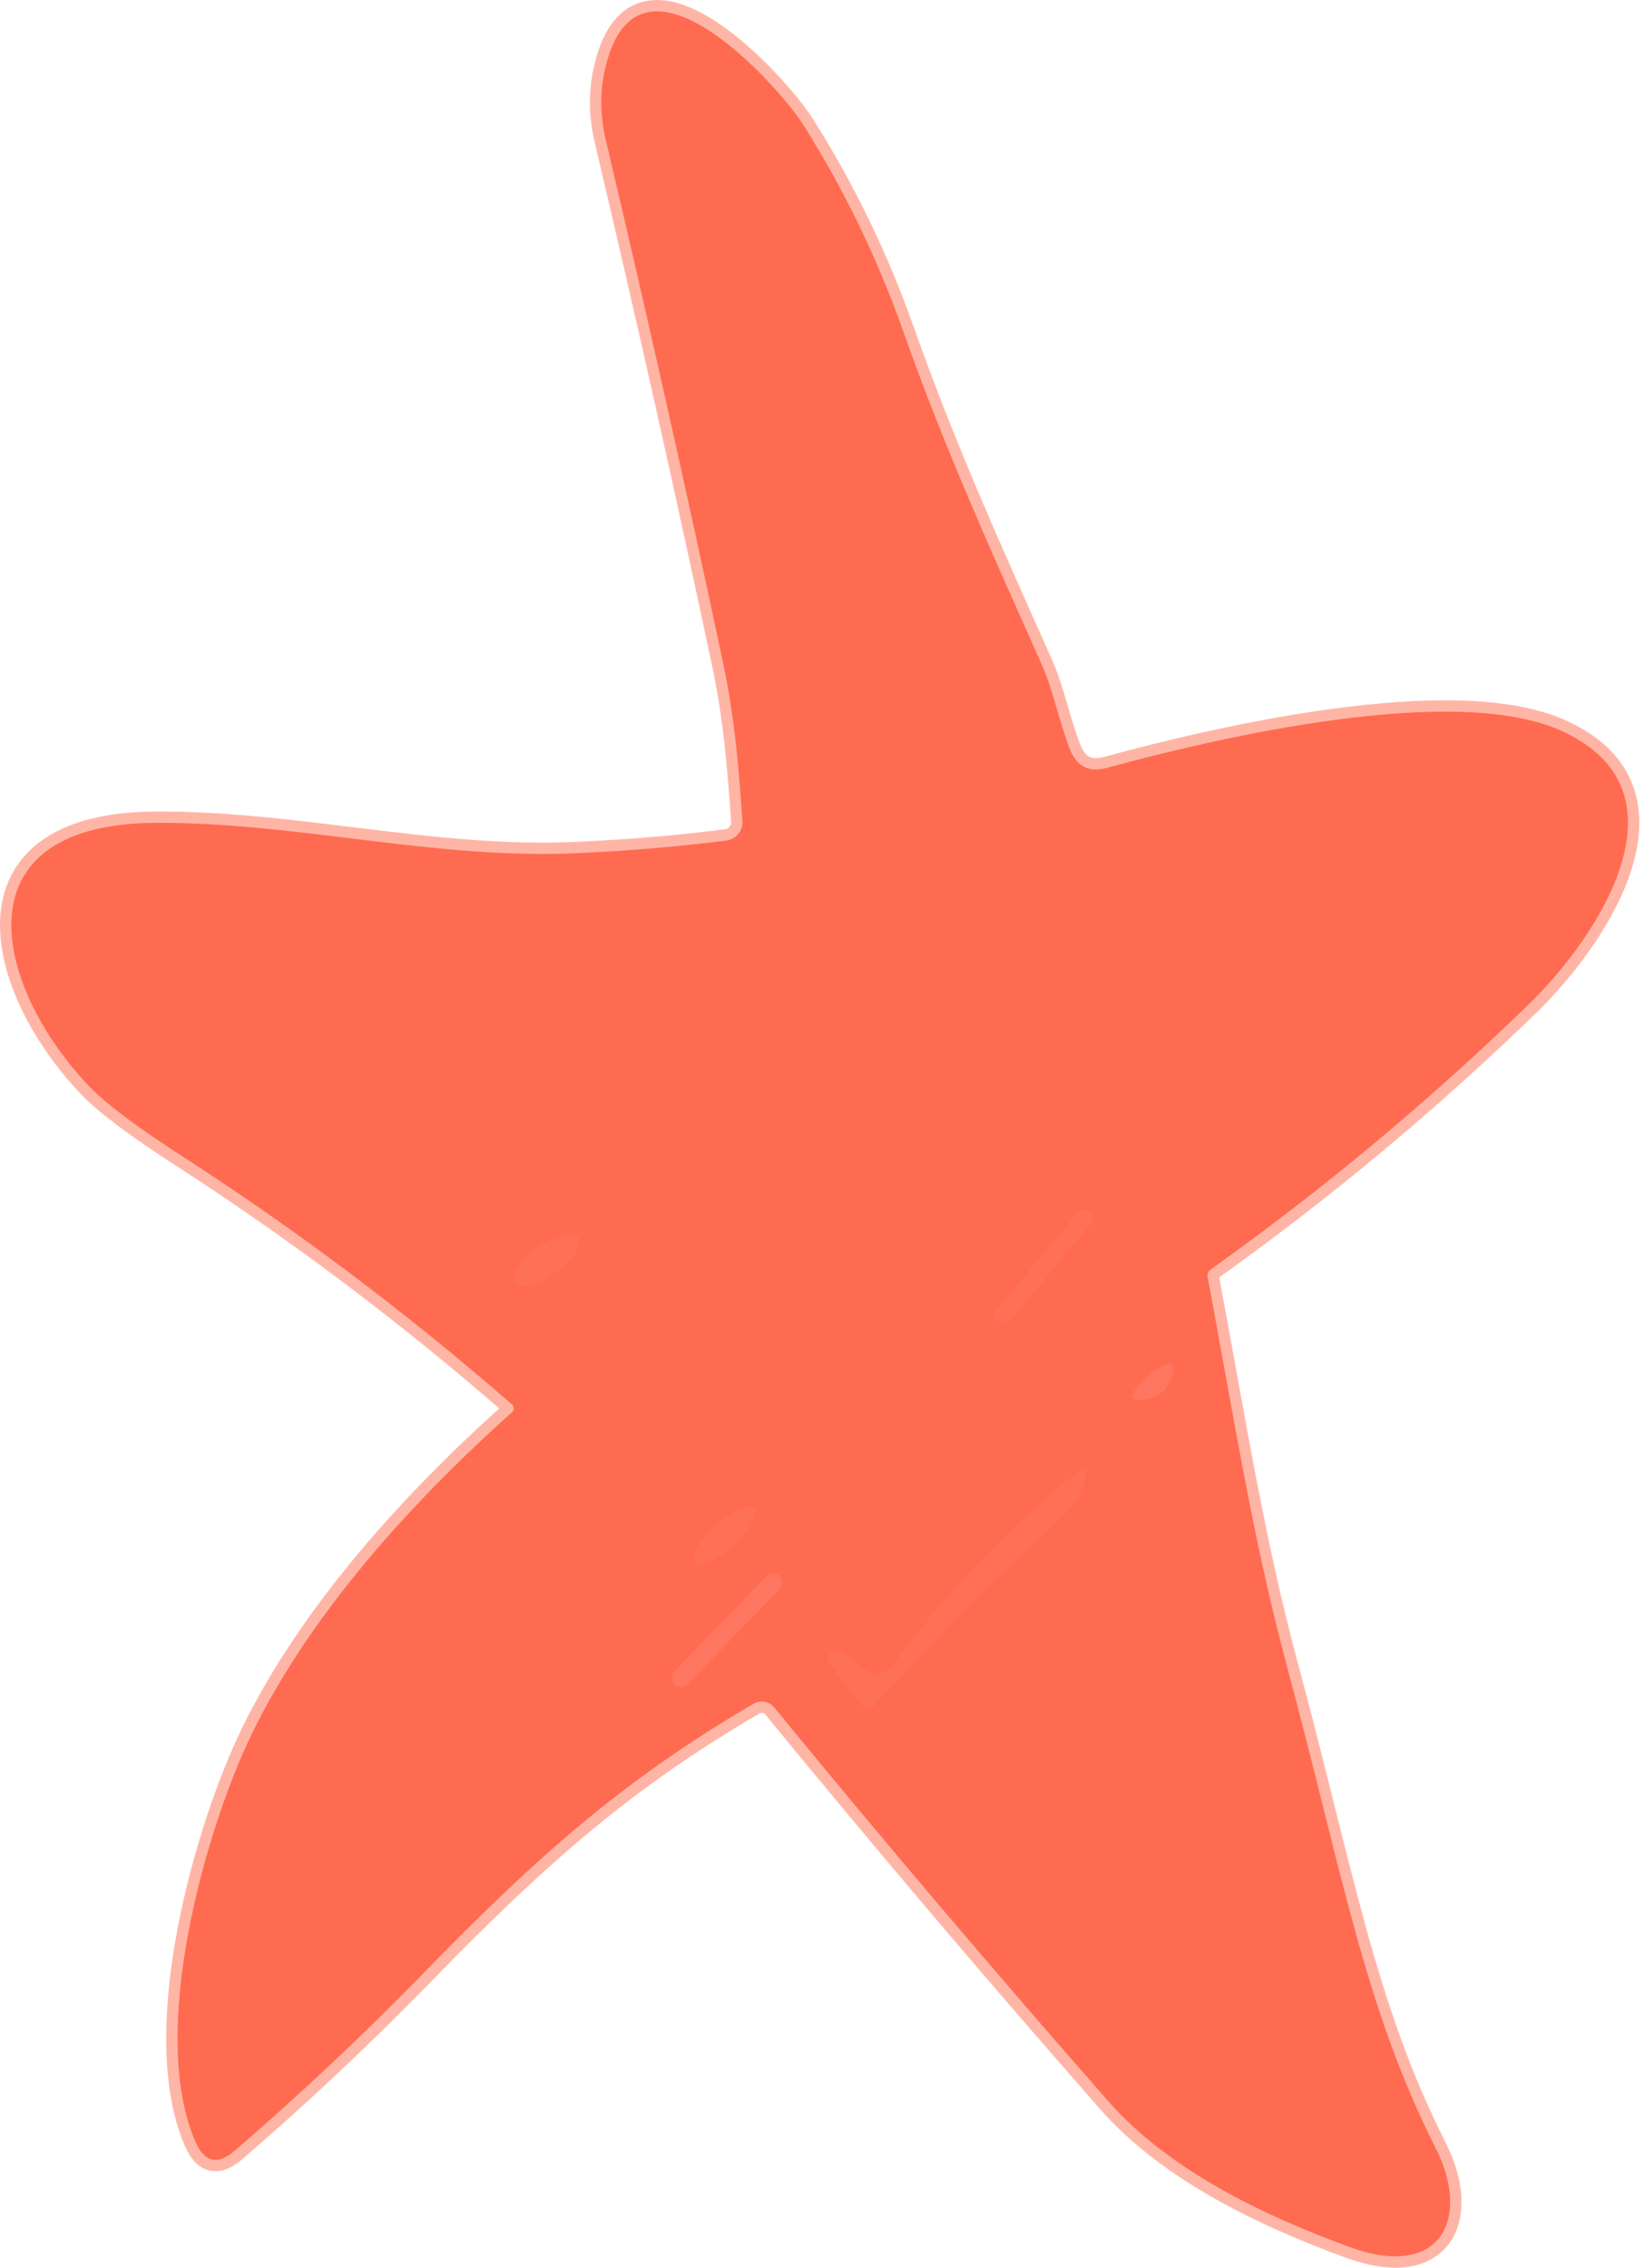 <svg width="145" height="200" viewBox="0 0 145 200" fill="none" xmlns="http://www.w3.org/2000/svg">
<path d="M106.781 111.945C116.728 104.852 126.088 97.049 134.861 88.535C140.831 82.745 149.611 69.695 137.581 64.385C128.171 60.235 107.591 64.985 97.651 67.705C96.051 68.145 94.951 67.589 94.351 66.035C93.381 63.535 92.891 60.875 91.901 58.645C87.541 48.835 83.451 39.925 79.621 29.095C77.374 22.749 74.448 16.715 70.841 10.995C68.701 7.615 56.301 -6.305 53.391 5.965C52.898 8.039 52.914 10.182 53.441 12.395C57.061 27.702 60.505 43.049 63.771 58.435C64.781 63.165 65.161 67.695 65.481 72.405C65.507 72.816 65.376 73.222 65.114 73.539C64.853 73.857 64.48 74.063 64.071 74.115C59.671 74.675 55.151 75.052 50.511 75.245C38.221 75.755 26.101 72.505 13.781 72.555C-3.989 72.625 -0.509 87.025 7.881 95.805C9.315 97.305 12.034 99.349 16.041 101.935C26.221 108.502 35.928 115.805 45.161 123.845C45.21 123.886 45.25 123.937 45.278 123.994C45.305 124.052 45.32 124.114 45.321 124.178C45.322 124.242 45.309 124.305 45.283 124.363C45.257 124.421 45.219 124.473 45.171 124.515C36.401 132.355 27.431 142.195 22.241 152.825C18.161 161.195 13.021 179.125 17.231 188.845C18.031 190.679 19.188 190.945 20.701 189.645C26.488 184.659 32.038 179.439 37.351 173.985C47.641 163.405 55.241 156.785 66.481 150.225C66.772 150.057 67.112 149.997 67.44 150.056C67.768 150.115 68.063 150.288 68.271 150.545C77.918 162.312 87.754 173.902 97.781 185.315C103.061 191.325 111.371 195.335 119.031 198.135C127.101 201.085 129.751 195.605 126.631 189.425C120.311 176.915 118.401 165.105 113.481 146.815C110.461 135.605 108.681 124.105 106.511 112.615C106.487 112.49 106.5 112.36 106.548 112.241C106.596 112.122 106.677 112.02 106.781 111.945Z" stroke="#FFB5A6" stroke-width="2"/>
<path d="M96.199 107.939C96.26 107.865 96.306 107.78 96.335 107.689C96.364 107.597 96.374 107.501 96.366 107.406C96.357 107.31 96.33 107.217 96.285 107.132C96.241 107.047 96.18 106.972 96.107 106.91L96.076 106.885C96.003 106.823 95.918 106.777 95.826 106.748C95.735 106.72 95.638 106.709 95.543 106.718C95.448 106.726 95.355 106.753 95.27 106.798C95.185 106.842 95.109 106.903 95.048 106.977L87.928 115.492C87.866 115.566 87.82 115.651 87.791 115.742C87.763 115.834 87.752 115.93 87.761 116.025C87.769 116.121 87.796 116.214 87.841 116.299C87.885 116.384 87.946 116.459 88.02 116.52L88.05 116.546C88.124 116.608 88.209 116.654 88.3 116.683C88.392 116.711 88.488 116.722 88.583 116.713C88.679 116.705 88.772 116.677 88.857 116.633C88.942 116.589 89.017 116.528 89.079 116.454L96.199 107.939Z" stroke="#FF6E54" stroke-width="2"/>
<path d="M50.959 109.129C50.748 108.836 50.254 108.765 49.584 108.933C48.914 109.1 48.124 109.491 47.388 110.02C46.651 110.55 46.029 111.173 45.656 111.755C45.284 112.336 45.194 112.827 45.404 113.12C45.615 113.413 46.109 113.484 46.779 113.317C47.449 113.15 48.239 112.758 48.975 112.229C49.712 111.7 50.334 111.076 50.706 110.494C51.078 109.913 51.169 109.422 50.959 109.129Z" stroke="#FF6E54" stroke-width="2"/>
<path d="M103.313 121.466C103.74 120.272 103.386 119.976 102.253 120.576C101.566 120.942 100.813 121.676 99.993 122.776C99.713 123.142 99.79 123.349 100.223 123.396C101.763 123.556 102.793 122.912 103.313 121.466Z" stroke="#FF7158" stroke-width="2"/>
<path d="M76.483 147.336C75.883 147.006 74.233 145.036 73.283 145.756C73.215 145.806 73.158 145.871 73.116 145.945C73.073 146.019 73.046 146.101 73.036 146.187C73.026 146.272 73.032 146.36 73.056 146.443C73.079 146.527 73.119 146.606 73.173 146.676L76.213 150.616C76.251 150.664 76.305 150.697 76.371 150.712C76.438 150.727 76.515 150.723 76.599 150.701C76.682 150.68 76.769 150.64 76.855 150.586C76.94 150.531 77.021 150.463 77.093 150.386C82.446 144.532 88.043 138.922 93.883 133.556C94.876 132.636 95.473 131.549 95.673 130.296C95.786 129.569 95.556 129.439 94.983 129.906C88.856 134.806 83.476 140.416 78.843 146.736C78.567 147.112 78.174 147.38 77.74 147.491C77.305 147.601 76.858 147.546 76.483 147.336Z" stroke="#FF6E54" stroke-width="2"/>
<path d="M66.551 132.924C66.343 132.701 65.867 132.744 65.229 133.044C64.591 133.345 63.843 133.877 63.148 134.525C62.804 134.845 62.484 135.184 62.206 135.523C61.928 135.861 61.697 136.193 61.526 136.497C61.356 136.802 61.25 137.075 61.213 137.3C61.177 137.524 61.211 137.697 61.314 137.807C61.522 138.03 61.998 137.987 62.636 137.687C63.274 137.387 64.022 136.854 64.717 136.207C65.061 135.886 65.381 135.547 65.659 135.208C65.937 134.87 66.168 134.539 66.338 134.234C66.509 133.929 66.615 133.656 66.651 133.432C66.688 133.207 66.654 133.034 66.551 132.924Z" stroke="#FF6E54" stroke-width="2"/>
<path d="M68.774 140.108C68.847 140.033 68.903 139.945 68.942 139.849C68.98 139.752 68.999 139.649 68.997 139.546C68.995 139.442 68.973 139.34 68.932 139.244C68.891 139.149 68.831 139.063 68.757 138.991L68.728 138.963C68.654 138.891 68.566 138.834 68.469 138.796C68.373 138.758 68.27 138.739 68.166 138.74C68.062 138.742 67.96 138.764 67.865 138.805C67.769 138.846 67.683 138.906 67.611 138.98L59.469 147.382C59.397 147.457 59.34 147.545 59.302 147.641C59.263 147.738 59.245 147.841 59.246 147.945C59.248 148.048 59.27 148.151 59.311 148.246C59.352 148.341 59.412 148.427 59.486 148.5L59.515 148.527C59.59 148.6 59.678 148.656 59.774 148.695C59.87 148.733 59.974 148.752 60.077 148.75C60.181 148.748 60.283 148.726 60.379 148.685C60.474 148.644 60.56 148.584 60.632 148.51L68.774 140.108Z" stroke="#FF7158" stroke-width="2"/>
<path d="M106.781 111.944C106.677 112.019 106.596 112.121 106.548 112.24C106.5 112.359 106.487 112.489 106.511 112.614C108.681 124.104 110.461 135.604 113.481 146.814C118.401 165.104 120.311 176.914 126.631 189.424C129.751 195.604 127.101 201.084 119.031 198.134C111.371 195.334 103.061 191.324 97.781 185.314C87.754 173.901 77.918 162.311 68.271 150.544C68.063 150.287 67.768 150.114 67.44 150.055C67.112 149.996 66.772 150.056 66.481 150.224C55.241 156.784 47.641 163.404 37.351 173.984C32.038 179.438 26.488 184.658 20.701 189.644C19.188 190.944 18.031 190.678 17.231 188.844C13.021 179.124 18.161 161.194 22.241 152.824C27.431 142.194 36.401 132.354 45.171 124.514C45.219 124.472 45.257 124.42 45.283 124.362C45.309 124.304 45.322 124.241 45.321 124.177C45.32 124.113 45.305 124.051 45.278 123.993C45.25 123.936 45.21 123.885 45.161 123.844C35.928 115.804 26.221 108.501 16.041 101.934C12.034 99.348 9.315 97.304 7.881 95.804C-0.509 87.024 -3.989 72.624 13.781 72.554C26.101 72.504 38.221 75.754 50.511 75.244C55.151 75.051 59.671 74.674 64.071 74.114C64.48 74.062 64.853 73.856 65.114 73.538C65.376 73.221 65.507 72.815 65.481 72.404C65.161 67.694 64.781 63.164 63.771 58.434C60.505 43.048 57.061 27.701 53.441 12.394C52.914 10.181 52.898 8.038 53.391 5.964C56.301 -6.306 68.701 7.614 70.841 10.994C74.448 16.714 77.374 22.748 79.621 29.094C83.451 39.924 87.541 48.834 91.901 58.644C92.891 60.874 93.381 63.534 94.351 66.034C94.951 67.588 96.051 68.144 97.651 67.704C107.591 64.984 128.171 60.234 137.581 64.384C149.611 69.694 140.831 82.744 134.861 88.534C126.088 97.048 116.728 104.851 106.781 111.944ZM96.197 107.938C96.258 107.864 96.305 107.779 96.333 107.688C96.362 107.596 96.372 107.5 96.364 107.405C96.355 107.309 96.328 107.216 96.283 107.131C96.239 107.046 96.178 106.971 96.105 106.909L96.074 106.884C96.001 106.822 95.916 106.776 95.824 106.747C95.733 106.718 95.636 106.708 95.541 106.717C95.445 106.725 95.353 106.752 95.268 106.797C95.183 106.841 95.107 106.902 95.046 106.975L87.926 115.491C87.864 115.565 87.818 115.65 87.789 115.741C87.761 115.833 87.75 115.929 87.759 116.024C87.767 116.12 87.794 116.213 87.839 116.298C87.883 116.383 87.944 116.458 88.018 116.519L88.048 116.545C88.122 116.606 88.207 116.653 88.298 116.682C88.39 116.71 88.486 116.721 88.581 116.712C88.677 116.704 88.77 116.676 88.855 116.632C88.94 116.588 89.015 116.527 89.076 116.453L96.197 107.938ZM50.959 109.129C50.748 108.836 50.254 108.765 49.584 108.932C48.914 109.099 48.124 109.491 47.388 110.02C46.651 110.549 46.028 111.173 45.656 111.755C45.284 112.336 45.193 112.827 45.404 113.12C45.614 113.413 46.109 113.484 46.779 113.316C47.448 113.149 48.238 112.758 48.975 112.229C49.711 111.7 50.334 111.075 50.706 110.494C51.078 109.913 51.169 109.422 50.959 109.129ZM103.311 121.464C103.738 120.271 103.384 119.974 102.251 120.574C101.564 120.941 100.811 121.674 99.991 122.774C99.711 123.141 99.788 123.348 100.221 123.394C101.761 123.554 102.791 122.911 103.311 121.464ZM76.481 147.334C75.881 147.004 74.231 145.034 73.281 145.754C73.213 145.805 73.156 145.87 73.114 145.944C73.072 146.018 73.045 146.1 73.034 146.185C73.024 146.271 73.031 146.358 73.054 146.442C73.078 146.526 73.118 146.605 73.171 146.674L76.211 150.614C76.249 150.663 76.303 150.696 76.37 150.711C76.436 150.726 76.514 150.722 76.597 150.7C76.681 150.678 76.768 150.639 76.853 150.585C76.938 150.53 77.019 150.462 77.091 150.384C82.445 144.531 88.041 138.921 93.881 133.554C94.874 132.634 95.471 131.548 95.671 130.294C95.784 129.568 95.555 129.438 94.981 129.904C88.855 134.804 83.475 140.414 78.841 146.734C78.565 147.11 78.173 147.379 77.738 147.49C77.303 147.6 76.856 147.545 76.481 147.334ZM66.549 132.923C66.341 132.7 65.866 132.743 65.228 133.043C64.59 133.343 63.841 133.876 63.147 134.523C62.803 134.844 62.483 135.183 62.205 135.522C61.926 135.86 61.695 136.191 61.525 136.496C61.355 136.801 61.248 137.074 61.212 137.298C61.176 137.523 61.21 137.696 61.313 137.806C61.521 138.029 61.996 137.986 62.634 137.686C63.273 137.385 64.021 136.853 64.716 136.205C65.059 135.885 65.379 135.546 65.658 135.207C65.936 134.869 66.167 134.537 66.337 134.233C66.507 133.928 66.614 133.655 66.65 133.43C66.687 133.206 66.652 133.033 66.549 132.923ZM68.774 140.107C68.846 140.033 68.903 139.945 68.941 139.848C68.979 139.752 68.998 139.649 68.997 139.545C68.995 139.441 68.973 139.339 68.932 139.244C68.89 139.148 68.831 139.062 68.756 138.99L68.728 138.962C68.653 138.89 68.565 138.833 68.469 138.795C68.372 138.757 68.269 138.738 68.165 138.74C68.062 138.741 67.959 138.763 67.864 138.804C67.769 138.846 67.683 138.905 67.611 138.98L59.468 147.382C59.396 147.456 59.339 147.544 59.301 147.641C59.263 147.737 59.244 147.84 59.246 147.944C59.248 148.048 59.27 148.15 59.311 148.245C59.352 148.34 59.411 148.427 59.486 148.499L59.515 148.527C59.589 148.599 59.677 148.656 59.774 148.694C59.87 148.732 59.973 148.751 60.077 148.749C60.181 148.748 60.283 148.726 60.378 148.684C60.473 148.643 60.56 148.584 60.632 148.509L68.774 140.107Z" fill="#FF6B50"/>
<path d="M96.106 106.91L96.076 106.884C95.766 106.626 95.306 106.667 95.047 106.976L87.927 115.492C87.669 115.801 87.71 116.261 88.019 116.52L88.05 116.546C88.359 116.804 88.819 116.763 89.078 116.454L96.198 107.938C96.457 107.629 96.416 107.169 96.106 106.91Z" fill="#FF7157"/>
<path d="M48.974 112.229C50.508 111.127 51.396 109.739 50.958 109.129C50.519 108.519 48.921 108.918 47.387 110.02C45.853 111.122 44.965 112.51 45.403 113.12C45.841 113.73 47.44 113.331 48.974 112.229Z" fill="#FF7157"/>
<path d="M103.309 121.465C102.789 122.911 101.759 123.555 100.219 123.395C99.786 123.348 99.709 123.141 99.989 122.775C100.809 121.675 101.562 120.941 102.249 120.575C103.382 119.975 103.736 120.271 103.309 121.465Z" fill="#FF7760"/>
<path d="M76.483 147.335C76.858 147.545 77.305 147.6 77.74 147.49C78.174 147.379 78.567 147.111 78.843 146.735C83.476 140.415 88.856 134.805 94.983 129.905C95.556 129.438 95.786 129.568 95.673 130.295C95.473 131.548 94.876 132.635 93.883 133.555C88.043 138.921 82.446 144.531 77.093 150.385C77.021 150.462 76.94 150.53 76.855 150.585C76.769 150.639 76.682 150.679 76.599 150.701C76.515 150.722 76.438 150.726 76.371 150.711C76.305 150.696 76.251 150.663 76.213 150.615L73.173 146.675C73.119 146.605 73.079 146.526 73.056 146.443C73.032 146.359 73.026 146.271 73.036 146.186C73.046 146.1 73.073 146.018 73.116 145.944C73.158 145.87 73.215 145.805 73.283 145.755C74.233 145.035 75.883 147.005 76.483 147.335Z" fill="#FF7157"/>
<path d="M64.714 136.205C66.16 134.857 66.981 133.387 66.548 132.923C66.115 132.458 64.592 133.175 63.146 134.523C61.7 135.872 60.879 137.341 61.312 137.806C61.745 138.27 63.268 137.554 64.714 136.205Z" fill="#FF7157"/>
<path d="M68.756 138.991L68.728 138.963C68.414 138.659 67.914 138.667 67.61 138.98L59.468 147.382C59.165 147.696 59.172 148.196 59.486 148.5L59.514 148.527C59.828 148.831 60.328 148.823 60.632 148.51L68.774 140.108C69.077 139.794 69.07 139.294 68.756 138.991Z" fill="#FF7760"/>
</svg>
